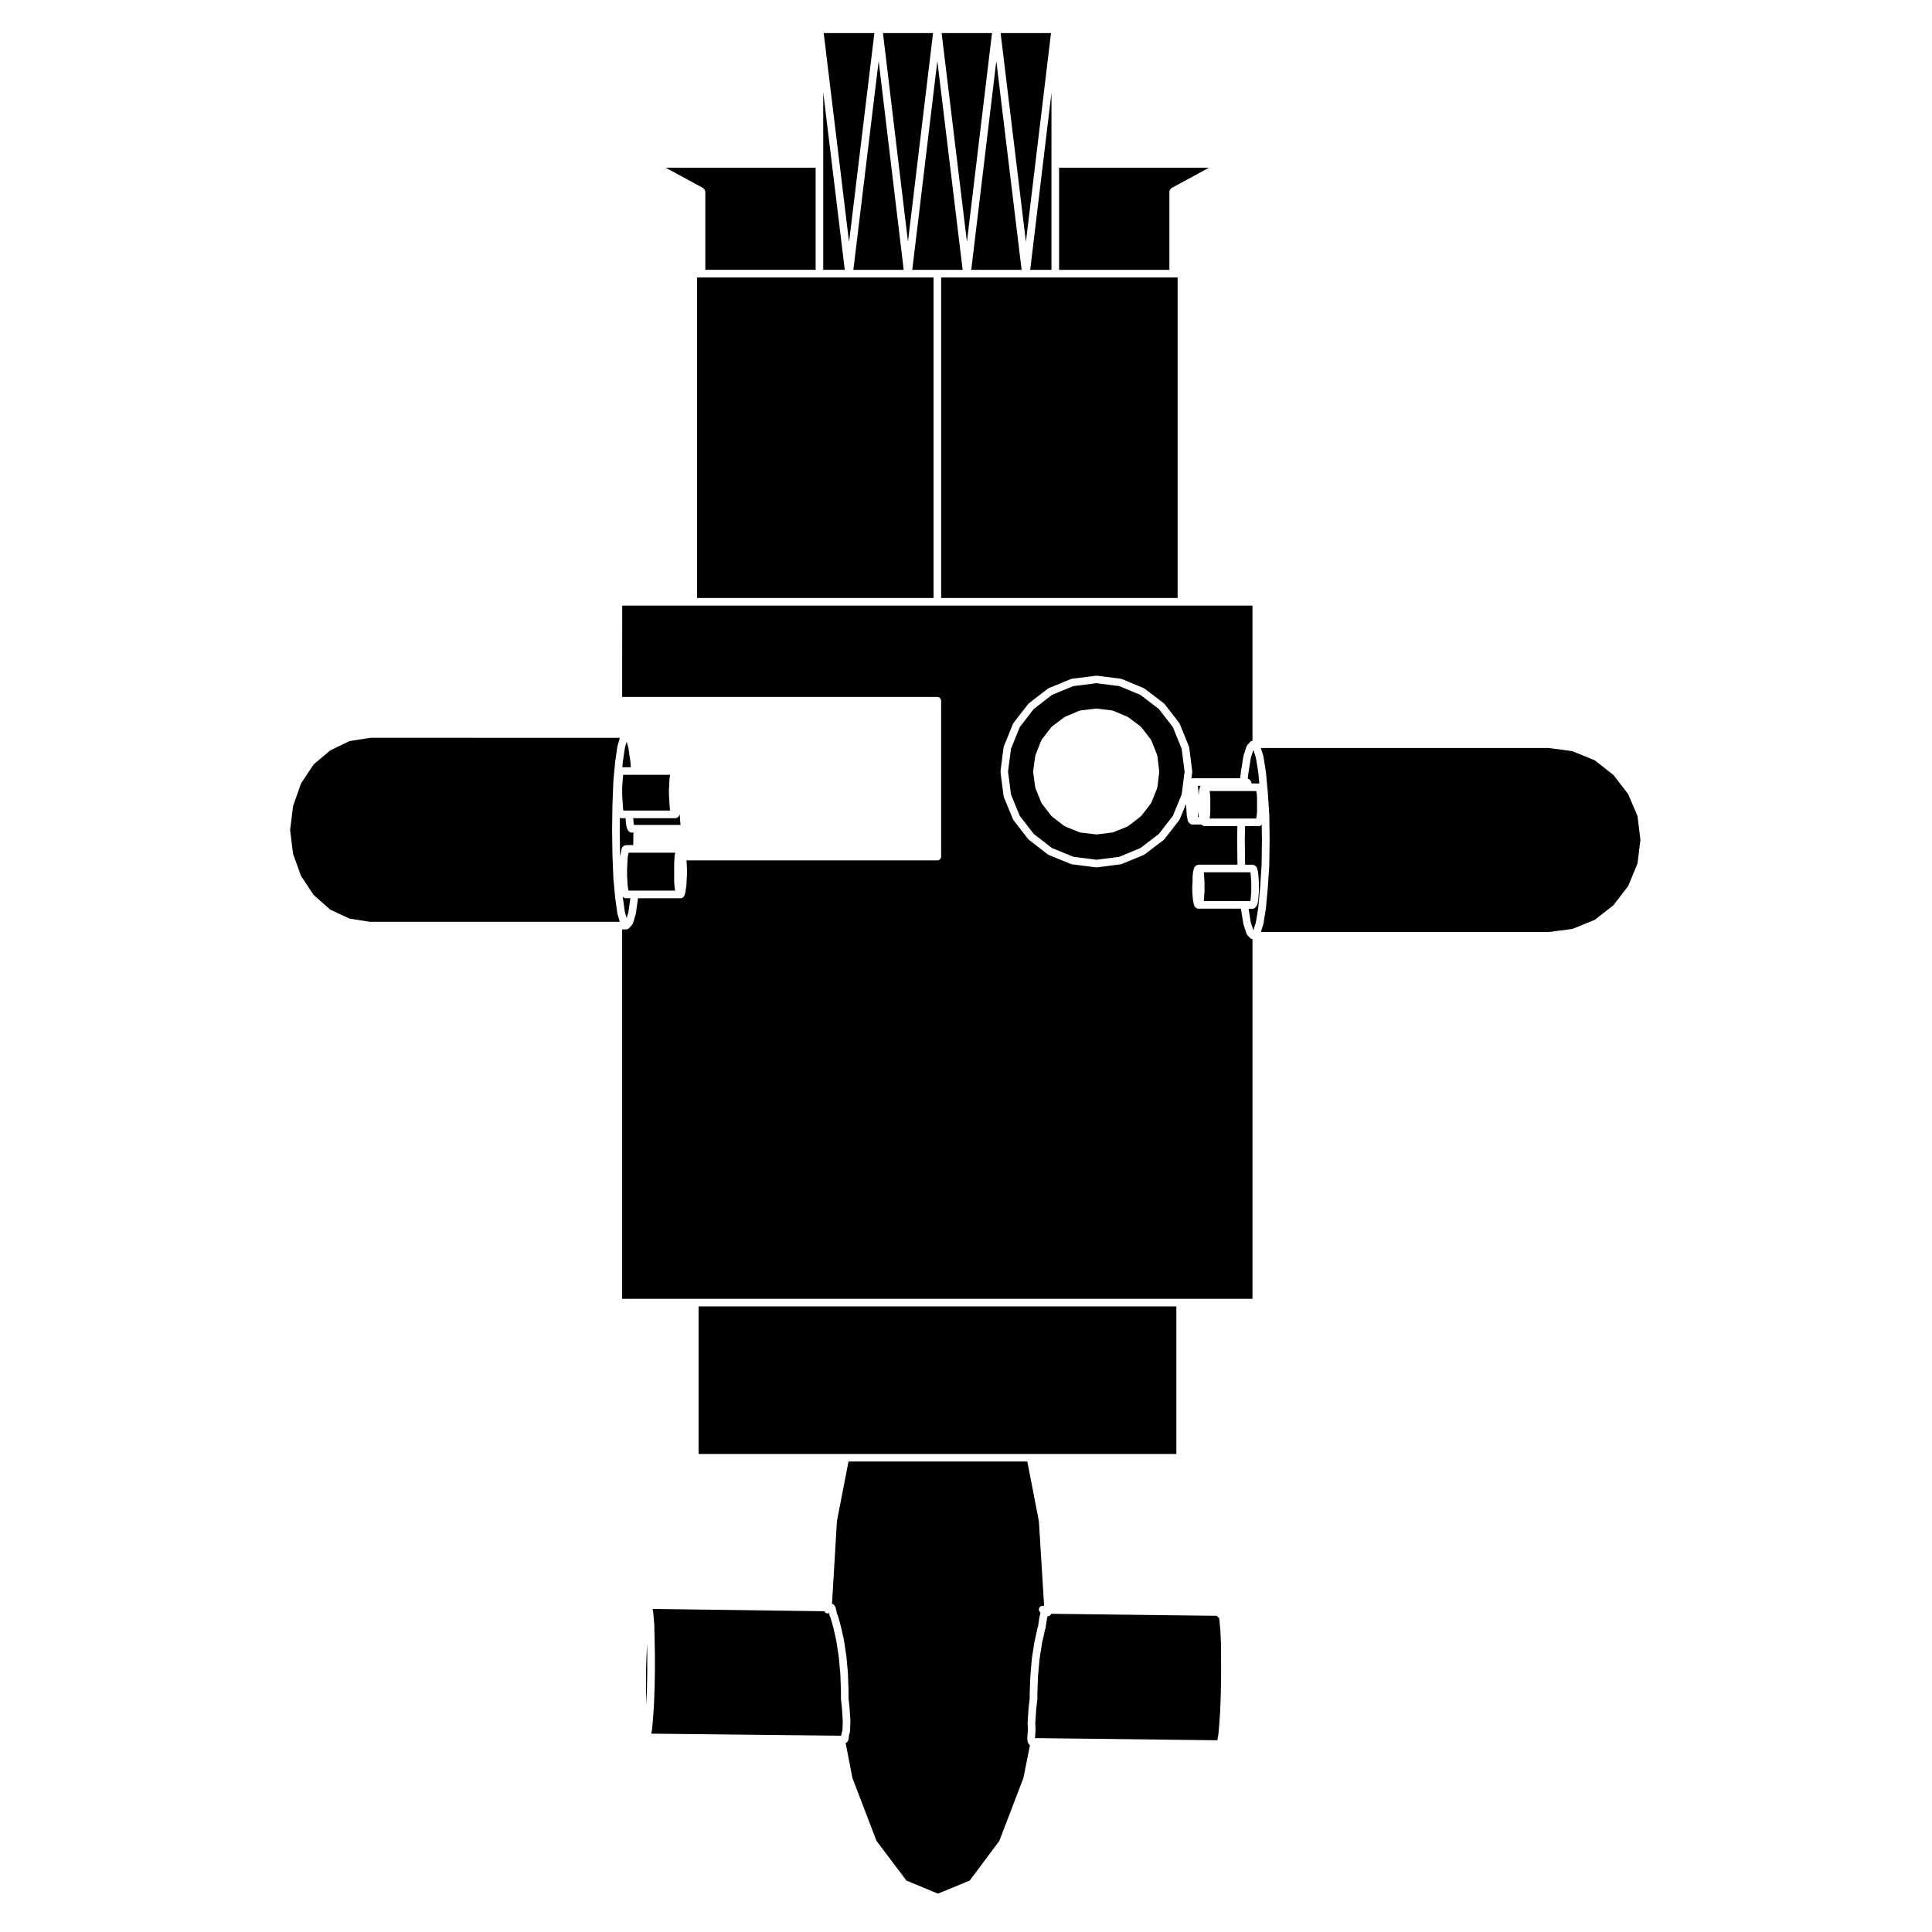 <?xml version="1.0" encoding="UTF-8"?>
<!-- Uploaded to: ICON Repo, www.svgrepo.com, Generator: ICON Repo Mixer Tools -->
<svg fill="#000000" width="800px" height="800px" version="1.1" viewBox="144 144 512 512" xmlns="http://www.w3.org/2000/svg">
 <g>
  <path d="m308.88 353.02v1.445l0.078 1.41 0.086 1.297 0.07 1.059 0.109 0.578h12.359l-0.051-0.266 0.016-0.059-0.031-0.059-0.07-1.125-0.086-1.293v-0.004l-0.086-1.469 0.012-0.031-0.012-0.027v-1.457l0.02-0.055-0.012-0.051 0.078-0.73v-0.621l0.012-0.035-0.012-0.031 0.086-1.289 0.027-0.062-0.012-0.051 0.137-0.762h-12.441l-0.043 0.199-0.07 0.809-0.086 1.285-0.078 1.184z"/>
  <path d="m415.88 208.1 6.648-55.336h-13.355z"/>
  <path d="m401.39 215.51h13.348l-6.703-55.34z"/>
  <path d="m400.25 208.1 6.641-55.336h-13.352z"/>
  <path d="m422.65 215.51v-46.906l-5.633 46.906z"/>
  <path d="m385.76 215.51h13.355l-6.711-55.34z"/>
  <path d="m415.88 217.53h-22.469v84.945h62.672v-84.945z"/>
  <path d="m369.01 208.14 6.711-55.379h-13.43z"/>
  <path d="m362.16 187.45v28.059h5.715l-5.715-47.07z"/>
  <path d="m453.96 194.59c0.016-0.133 0.074-0.227 0.141-0.336 0.07-0.117 0.125-0.211 0.238-0.297 0.039-0.031 0.047-0.09 0.09-0.109l9.949-5.387h-39.707v27.051h29.23l0.004-20.777c-0.008-0.059 0.043-0.094 0.055-0.145z"/>
  <path d="m370.15 215.51h13.34l-6.637-55.336z"/>
  <path d="m384.62 208.06 6.644-55.293h-13.27z"/>
  <path d="m367.65 578.6 0.648 4.293c0 0.012-0.012 0.02-0.004 0.035 0 0.012 0.016 0.016 0.016 0.031l0.406 4.535c0 0.012-0.012 0.02-0.012 0.031 0 0.012 0.012 0.016 0.012 0.023l0.16 4.457c0 0.004-0.004 0.012-0.004 0.016 0 0.012 0.004 0.012 0.004 0.02v2.055l0.23 2.117s-0.004 0.012-0.004 0.02c0 0 0.012 0.012 0.012 0.02l0.246 3.641c0 0.02-0.016 0.035-0.016 0.055 0 0.016 0.016 0.023 0.016 0.047l-0.086 2.754c0 0.047-0.047 0.074-0.051 0.117-0.004 0.039 0.023 0.086 0.016 0.125l-0.289 0.992v0.434c0 0.051-0.047 0.082-0.055 0.125-0.004 0.051 0.031 0.09 0.016 0.137l-0.148 0.574c-0.031 0.117-0.121 0.188-0.191 0.281-0.047 0.07-0.07 0.137-0.133 0.191-0.102 0.09-0.215 0.121-0.344 0.168l1.793 9.25 6.398 16.723 7.93 10.504 8.348 3.465 8.418-3.465 7.844-10.504 6.402-16.723 1.723-8.672c-0.07-0.039-0.133-0.066-0.191-0.109-0.066-0.059-0.086-0.133-0.133-0.203-0.066-0.102-0.156-0.172-0.188-0.293l-0.168-0.641c-0.012-0.055 0.031-0.102 0.023-0.152-0.004-0.051-0.055-0.098-0.055-0.145l0.09-1.703c0-0.02 0.02-0.023 0.023-0.047 0.004-0.02-0.016-0.031-0.016-0.051l0.066-0.402-0.074-2.172c0-0.02 0.02-0.031 0.02-0.051s-0.02-0.035-0.02-0.055l0.246-3.641c0-0.012 0.012-0.016 0.012-0.023 0-0.012-0.012-0.016-0.012-0.023l0.312-2.691v-1.402c0-0.012 0.012-0.012 0.012-0.02l-0.012-0.016 0.168-4.449s0.012-0.016 0.012-0.023c0-0.012-0.012-0.02-0.012-0.031l0.406-4.625c0-0.012 0.016-0.02 0.016-0.031 0-0.016-0.012-0.02-0.012-0.035l0.648-4.211c0.004-0.016 0.02-0.02 0.02-0.031 0-0.016-0.012-0.023-0.004-0.035l0.805-3.641c0.004-0.02 0.023-0.031 0.035-0.051 0.004-0.02-0.012-0.035-0.004-0.055l0.133-0.395 0.312-2.18c0.004-0.016 0.02-0.02 0.02-0.031 0.004-0.016-0.012-0.023-0.004-0.039l0.316-1.441c-0.246-0.188-0.434-0.438-0.434-0.77 0-0.555 0.453-1.008 1.008-1.008h0.387l-1.391-22.434-3.062-15.793-47.387-0.004-3.066 15.793-1.309 21.938h0.012c0.098 0.02 0.176 0.031 0.262 0.074 0.035 0.016 0.074 0 0.105 0.02s0.031 0.066 0.059 0.09c0.082 0.066 0.117 0.137 0.172 0.223 0.039 0.055 0.109 0.07 0.137 0.133l0.246 0.57c0.016 0.035-0.012 0.07 0 0.105 0.012 0.035 0.051 0.051 0.059 0.09l0.301 1.438c0.047 0.074 0.137 0.109 0.16 0.203l0.812 2.91c0 0.012-0.004 0.02 0 0.031 0 0.012 0.012 0.012 0.012 0.02l0.805 3.562c0 0.016-0.004 0.023-0.004 0.035 0.004 0.027 0.02 0.031 0.023 0.047z"/>
  <path d="m560.7 390.18 5.934-2.414 4.941-3.871 3.898-5.066 2.481-5.984 0.777-6.289-0.777-6.297-2.481-5.82-3.894-5.066-4.957-3.883-5.922-2.418-6.348-0.855h-76.238l0.672 2.074c0.012 0.031-0.012 0.055-0.012 0.086 0.012 0.031 0.039 0.039 0.047 0.07l0.648 4.055c0.004 0.012-0.012 0.02-0.004 0.031 0 0.016 0.016 0.02 0.016 0.035l0.484 5.266s-0.004 0.004-0.004 0.012c0 0.004 0.012 0.012 0.012 0.012l0.402 6.074c0 0.012-0.012 0.02-0.012 0.031s0.016 0.02 0.016 0.031l0.082 6.566s-0.004 0.004-0.004 0.012c0 0 0.004 0.004 0.004 0.012l-0.082 6.555c0 0.012-0.012 0.016-0.016 0.031 0 0.012 0.012 0.016 0.012 0.023l-0.402 6.227-0.012 0.016c0 0.004 0.004 0.012 0.004 0.016l-0.484 5.266c0 0.016-0.016 0.02-0.016 0.035-0.004 0.012 0.012 0.02 0.004 0.031l-0.648 4.047c-0.004 0.031-0.035 0.047-0.047 0.074 0 0.023 0.02 0.051 0.012 0.082l-0.648 2.004h76.242z"/>
  <path d="m329.13 529.32h126.62v-39.105h-126.62z"/>
  <path d="m467.59 584.25v-4.211l-0.16-3.641-0.238-2.711-0.125-0.945c-0.023-0.012-0.051-0.004-0.07-0.016-0.07-0.023-0.086-0.102-0.137-0.137-0.066-0.039-0.141-0.023-0.195-0.086-0.059-0.055-0.051-0.133-0.09-0.195-0.02-0.039-0.082-0.055-0.102-0.102l-43.887-0.535c-0.156 0.359-0.469 0.641-0.867 0.641-0.039 0-0.07-0.004-0.105-0.012l-0.195 0.891-0.324 2.223c0 0.035-0.039 0.055-0.047 0.09-0.004 0.031 0.016 0.055 0.004 0.086l-0.141 0.422-0.789 3.562-0.641 4.156-0.402 4.574-0.156 4.363v1.461c0 0.023-0.02 0.035-0.023 0.059 0 0.02 0.02 0.039 0.016 0.059l-0.312 2.719-0.238 3.594 0.07 2.195c0.004 0.035-0.031 0.055-0.031 0.09s0.031 0.059 0.02 0.098l-0.066 0.441-0.066 1.234 48.309 0.574 0.262-1.473 0.246-2.613 0.246-3.641 0.156-4.238-0.004-0.004 0.09-4.457 0.004-4.516z"/>
  <path d="m366.91 603.98h0.023v-0.133c0-0.055 0.051-0.086 0.055-0.133 0.004-0.051-0.031-0.098-0.016-0.141l0.293-1.02 0.074-2.555-0.242-3.613-0.238-2.144c0-0.02 0.016-0.035 0.016-0.055 0-0.02-0.02-0.035-0.02-0.055v-2.098-0.004l-0.156-4.375-0.406-4.488-0.641-4.258-0.781-3.449v-0.004l-0.766-2.754c-0.023-0.031-0.02-0.074-0.039-0.105-0.055-0.098-0.145-0.168-0.172-0.281l-0.188-0.871c-0.121 0.055-0.227 0.137-0.367 0.137-0.047 0-0.098-0.004-0.141-0.012-0.344-0.051-0.57-0.289-0.715-0.574l-45.523-0.605 0.172 1.168c0 0.012-0.004 0.02-0.004 0.031 0 0.012 0.016 0.016 0.016 0.031l0.242 2.832c0 0.012-0.012 0.02-0.012 0.031 0 0.016 0.016 0.02 0.016 0.035l0.082 3.641 0.086 4.293s-0.004 0.004-0.004 0.012c0 0 0.004 0.004 0.004 0.012v4.535s-0.004 0.004-0.004 0.012c0 0 0.004 0.004 0.004 0.012l-0.086 4.449c0 0.004-0.004 0.012-0.004 0.012v0.004l-0.156 4.227c0 0.004-0.004 0.012-0.004 0.016l0.004 0.016-0.25 3.641c0 0.004-0.004 0.004-0.004 0.004v0.012l-0.242 2.75c0 0.02-0.02 0.031-0.02 0.051 0 0.016 0.012 0.031 0.012 0.051l-0.215 1.168z"/>
  <path d="m315.53 582.49-0.059-3.031-0.109 2.816-0.164 4.492v4.598l0.082 4.176 0.008 0.129 0.004-0.062h0.004l0.152-4.168v-0.004l0.082-4.449z"/>
  <path d="m476.84 344.85-0.68-2.106-0.68 2.086-0.629 3.981s-0.004 0-0.004 0.004l-0.191 1.547c0.082 0.023 0.172 0 0.246 0.051l0.246 0.168c0.09 0.066 0.105 0.172 0.168 0.258 0.07 0.09 0.18 0.137 0.223 0.258l0.16 0.484c0.004 0.016-0.012 0.023 0 0.039h1.879c0.039 0 0.07 0.039 0.105 0.047 0.016 0 0.031-0.012 0.047-0.012l-0.266-2.891z"/>
  <path d="m477.52 362.92c-0.012 0-0.016 0.016-0.031 0.016h-3.535l-0.07 3.621 0.086 6.531 0.004 0.066h1.98c0.086 0 0.137 0.07 0.215 0.09 0.082 0.02 0.152-0.02 0.227 0.016 0.031 0.016 0.035 0.055 0.059 0.07 0.082 0.031 0.125 0.074 0.195 0.117 0.012 0.012 0.016 0.016 0.02 0.023 0.16 0.117 0.324 0.242 0.395 0.441l0.168 0.484c0.012 0.023-0.012 0.047 0 0.07 0.004 0.023 0.035 0.039 0.039 0.066l0.16 0.816c0.004 0.023-0.016 0.039-0.016 0.066 0.004 0.023 0.031 0.039 0.031 0.066l0.082 1.055 0.082 1.211c0 0.016-0.012 0.02-0.012 0.035s0.016 0.02 0.016 0.035v2.512c0 0.016-0.016 0.023-0.016 0.039s0.012 0.02 0.012 0.035l-0.086 1.125 0.004 0.004-0.082 1.055c0 0.035-0.035 0.055-0.039 0.09-0.004 0.031 0.02 0.059 0.012 0.09l-0.156 0.648c-0.012 0.02-0.023 0.023-0.031 0.039-0.004 0.016 0.012 0.031 0 0.047l-0.168 0.484c-0.031 0.098-0.109 0.145-0.168 0.227-0.031 0.047-0.02 0.105-0.059 0.145-0.02 0.02-0.055 0.016-0.082 0.031-0.031 0.031-0.039 0.074-0.074 0.098-0.18 0.207-0.438 0.348-0.734 0.348h-1.055l0.574 3.598 0.684 2.102 0.68-2.106 0.625-3.891 0.48-5.238 0.406-6.188 0.082-6.523-0.051-4.07c-0.016 0.016-0.031 0.031-0.047 0.051-0.047 0.055-0.082 0.102-0.125 0.141-0.188 0.152-0.395 0.262-0.629 0.262-0.016-0.035-0.031-0.043-0.051-0.051z"/>
  <path d="m472.96 360.92h3.91l0.051-0.188 0.141-0.785 0.07-0.969v-3.5l-0.066-1.023-0.145-0.715-0.031-0.109h-12.348l0.098 0.496-0.012 0.062 0.027 0.066 0.082 1.133-0.012 0.031 0.016 0.035v3.559l-0.016 0.043 0.012 0.035-0.082 1.051-0.004 0.012 0.004 0.016-0.078 0.75z"/>
  <path d="m473.78 382.79h1.555l0.113-0.445 0.062-0.969 0.008-0.004 0.078-1.066v-2.465l-0.086-1.18-0.062-0.988-0.102-0.504h-12.332l0.023 0.262v0.023l0.004 0.016 0.078 1.051v0.004l0.004 0.008 0.082 1.207-0.012 0.031 0.012 0.035v2.508l-0.016 0.035 0.016 0.031-0.082 1.133-0.004 0.008-0.078 1.051-0.016 0.031 0.012 0.035-0.02 0.152z"/>
  <path d="m330.38 193.85c0.047 0.023 0.051 0.086 0.098 0.109 0.105 0.086 0.168 0.176 0.238 0.297 0.07 0.109 0.121 0.207 0.141 0.336 0.012 0.051 0.059 0.086 0.059 0.137v20.777h29.234v-27.043h-39.711z"/>
  <path d="m308.27 360.73-0.039 3.223 0.086 6.551v0.004l0.016 0.465c0-0.035 0.031-0.059 0.035-0.098 0.004-0.047-0.031-0.082-0.016-0.121l0.152-0.598 0.16-0.805v-0.004l0.07-0.449c0.012-0.059 0.066-0.086 0.086-0.137 0.039-0.125 0.102-0.211 0.188-0.312 0.09-0.109 0.172-0.191 0.297-0.258 0.047-0.023 0.059-0.086 0.109-0.102l0.242-0.082c0.055-0.02 0.105 0.02 0.168 0.016 0.055-0.012 0.09-0.066 0.145-0.066h1.844l0.055-3.324h-0.52c-0.324 0-0.574-0.172-0.762-0.406-0.02-0.023-0.059-0.016-0.082-0.047l-0.16-0.246c-0.02-0.035-0.004-0.074-0.02-0.109-0.023-0.047-0.074-0.07-0.09-0.121l-0.16-0.484c-0.004-0.023 0.012-0.047 0.004-0.07-0.004-0.023-0.035-0.039-0.039-0.07l-0.16-0.887c0-0.02 0.016-0.035 0.012-0.055 0-0.023-0.023-0.035-0.023-0.059l-0.086-1.219v-0.035h-1.18c-0.113 0.008-0.219-0.051-0.332-0.094z"/>
  <path d="m242.04 339.54-5.426 0.855-5.09 2.465-4.414 3.719-3.336 5.043-2.109 5.992-0.781 6.344 0.781 6.332 2.109 5.844 3.34 5.047 4.41 3.875 5.078 2.383 5.43 0.852h66.215l-0.609-2.106c-0.004-0.023 0.012-0.047 0.004-0.07-0.004-0.031-0.035-0.047-0.039-0.074l-0.562-4.055c0-0.012 0.004-0.016 0.004-0.023 0-0.004-0.012-0.012-0.012-0.02l-0.488-5.254c0-0.012 0.012-0.02 0.012-0.031 0-0.012-0.012-0.016-0.012-0.023l-0.242-6.07v-0.012l-0.004-0.016-0.086-6.566c0-0.004 0.004-0.012 0.004-0.016l-0.004-0.016 0.086-6.566 0.004-0.016v-0.004l0.242-6.231c0-0.012 0.012-0.016 0.012-0.023 0-0.012-0.012-0.02-0.012-0.031l0.488-5.266c0-0.012 0.012-0.016 0.016-0.031 0-0.012-0.012-0.016-0.004-0.023l0.562-3.883c0-0.023 0.031-0.035 0.035-0.059 0.004-0.023-0.016-0.047-0.004-0.07l0.621-2.207h-0.379l-65.84-0.008z"/>
  <path d="m461.7 360.52-0.023-0.281-0.082-0.973 0.004-0.016-0.008-0.016-0.012-0.156v0.02l-0.078 0.973-0.031 0.062 0.008 0.07-0.062 0.316z"/>
  <path d="m310.06 340.55-0.465 1.66-0.555 3.777-0.121 1.332h2.254l-0.09-1.344-0.547-3.75z"/>
  <path d="m308.88 328.7h83.52c0.555 0 1.008 0.453 1.008 1.008v41.289c0 0.555-0.453 1.008-1.008 1.008h-66.465l0.031 0.559v0.004l0.082 1.535c0 0.012-0.004 0.016-0.004 0.023 0 0.012 0.012 0.016 0.012 0.023v1.535c0 0.012-0.012 0.02-0.012 0.031s0.012 0.016 0.012 0.023l-0.082 1.457-0.074 1.449c0 0.02-0.02 0.031-0.02 0.051s0.016 0.035 0.012 0.055l-0.172 1.133-0.004 0.016v0.016l-0.16 0.898c-0.004 0.035-0.039 0.055-0.051 0.09-0.004 0.031 0.012 0.055 0 0.086l-0.152 0.402c-0.035 0.098-0.117 0.141-0.172 0.215-0.051 0.066-0.074 0.121-0.137 0.172-0.18 0.156-0.395 0.266-0.637 0.266-0.031 0-0.059-0.016-0.098-0.016-0.02 0-0.047 0.016-0.07 0.016h-11.16l-0.555 3.988c-0.004 0.031-0.035 0.047-0.039 0.074-0.004 0.023 0.016 0.047 0.004 0.07l-0.734 2.508c-0.031 0.102-0.109 0.156-0.168 0.238-0.031 0.055-0.016 0.117-0.059 0.16l-0.812 0.887c-0.004 0.004-0.016 0.004-0.02 0.012-0.023 0.023-0.059 0.031-0.086 0.055-0.02 0.02-0.02 0.055-0.047 0.074-0.18 0.125-0.387 0.191-0.594 0.191h-1.094v97.898h167.04v-95.309c-0.191-0.039-0.383-0.086-0.52-0.215l-0.805-0.816c-0.039-0.039-0.031-0.105-0.059-0.145-0.066-0.086-0.152-0.145-0.188-0.25l-0.812-2.508c-0.012-0.031 0.016-0.055 0.004-0.082-0.004-0.031-0.035-0.047-0.039-0.074l-0.641-4h-11.32c-0.312 0-0.562-0.168-0.75-0.395-0.02-0.023-0.059-0.016-0.082-0.039v-0.012l-0.012-0.004-0.156-0.238c-0.035-0.059-0.012-0.125-0.035-0.188-0.035-0.074-0.105-0.121-0.117-0.207l-0.074-0.449-0.16-0.719c-0.004-0.023 0.016-0.051 0.016-0.074-0.004-0.031-0.031-0.039-0.035-0.07l-0.082-0.973v-0.004s-0.004 0-0.004-0.004l-0.082-1.219c0-0.016 0.012-0.02 0.012-0.035s-0.016-0.02-0.016-0.035v-1.211c0-0.016 0.016-0.02 0.016-0.035 0-0.012-0.012-0.02-0.012-0.031l0.082-1.258v-1.109c0-0.016 0.016-0.023 0.02-0.039 0-0.016-0.016-0.02-0.016-0.035l0.082-1.043c0.004-0.023 0.031-0.047 0.035-0.07 0-0.023-0.02-0.051-0.016-0.074l0.16-0.734c0.004-0.02 0.031-0.031 0.035-0.051s-0.016-0.035-0.004-0.055l0.16-0.484s0.004 0 0.004-0.004c0.031-0.09 0.125-0.133 0.176-0.207 0.07-0.102 0.125-0.191 0.223-0.258l0.004-0.004c0.039-0.031 0.059-0.09 0.105-0.105l0.004-0.004c0.039-0.02 0.098 0.004 0.137-0.012 0.105-0.059 0.195-0.098 0.312-0.105 0.055-0.012 0.09-0.066 0.145-0.066h10.344c0-0.012-0.016-0.02-0.016-0.031l-0.086-6.555 0.012-0.016c0-0.012-0.012-0.016-0.012-0.016l0.066-3.602h-8.852c-0.09 0-0.141-0.074-0.227-0.098-0.02-0.012-0.039-0.004-0.059-0.016-0.012-0.004-0.012-0.016-0.02-0.02-0.176-0.066-0.332-0.125-0.453-0.277h-2.316c-0.191 0-0.387-0.055-0.555-0.172-0.031-0.016-0.031-0.055-0.051-0.07-0.031-0.023-0.07-0.016-0.098-0.039l-0.246-0.238c-0.055-0.055-0.047-0.137-0.09-0.203-0.082-0.117-0.18-0.223-0.207-0.367l-0.055-0.422-0.168-0.805c0-0.023 0.02-0.047 0.016-0.07-0.004-0.023-0.023-0.039-0.031-0.066l-0.066-0.973v-0.004-0.004l-0.09-1.301v-0.004l-0.039-0.719-1.664 4.047c-0.023 0.055-0.082 0.086-0.105 0.133-0.02 0.031-0.012 0.07-0.031 0.102l-3.883 5.019c-0.031 0.035-0.082 0.023-0.105 0.055-0.035 0.039-0.031 0.102-0.082 0.133l-5.09 3.883c-0.051 0.035-0.105 0.023-0.145 0.051-0.039 0.02-0.047 0.066-0.082 0.082l-5.836 2.418c-0.07 0.031-0.141 0.031-0.215 0.047-0.016 0-0.02 0.02-0.039 0.023l-6.309 0.816c-0.051 0.004-0.09 0.012-0.125 0.012h-0.004c-0.047 0-0.086-0.004-0.125-0.012l-6.402-0.816c-0.016 0-0.023-0.02-0.039-0.023-0.074-0.012-0.141-0.012-0.211-0.039l-5.914-2.418c-0.039-0.016-0.051-0.066-0.086-0.09-0.051-0.023-0.105-0.016-0.152-0.051l-5.019-3.883c-0.047-0.035-0.039-0.098-0.082-0.125-0.031-0.031-0.082-0.02-0.105-0.055l-3.883-5.019c-0.02-0.031-0.012-0.07-0.031-0.102-0.031-0.051-0.086-0.082-0.105-0.133l-2.43-5.906c-0.016-0.047 0.016-0.086 0-0.125-0.012-0.051-0.059-0.082-0.066-0.125l-0.805-6.316c-0.004-0.051 0.035-0.086 0.035-0.125s-0.039-0.082-0.035-0.125l0.805-6.316c0.004-0.047 0.055-0.07 0.066-0.109 0.012-0.039-0.02-0.098 0-0.137l2.43-5.992c0.02-0.051 0.082-0.059 0.102-0.105 0.031-0.039 0.012-0.098 0.039-0.133l3.883-5.019c0.031-0.039 0.086-0.035 0.109-0.066 0.031-0.035 0.031-0.09 0.07-0.117l5.019-3.883c0.047-0.031 0.102-0.016 0.137-0.039 0.047-0.023 0.055-0.074 0.102-0.098l5.91-2.43c0.047-0.02 0.098 0.012 0.137 0 0.047-0.016 0.074-0.066 0.121-0.07l6.402-0.805c0.039-0.004 0.082 0.035 0.121 0.035s0.086-0.039 0.125-0.035l6.309 0.805c0.051 0.004 0.074 0.055 0.121 0.07 0.047 0.012 0.09-0.02 0.137 0l5.836 2.43c0.039 0.02 0.051 0.07 0.09 0.098 0.047 0.023 0.102 0.004 0.137 0.035l5.09 3.883c0.039 0.031 0.039 0.086 0.07 0.117 0.039 0.035 0.09 0.031 0.117 0.07l3.883 5.019c0.031 0.039 0.012 0.098 0.039 0.133 0.02 0.047 0.082 0.055 0.102 0.105l2.43 5.992c0.02 0.051-0.012 0.098 0 0.141 0.012 0.039 0.059 0.066 0.066 0.105l0.812 6.316c0.004 0.051-0.035 0.086-0.035 0.125s0.039 0.082 0.035 0.125l-0.223 1.723c0.102-0.031 0.168-0.109 0.277-0.109h12.629l0.215-1.707c0-0.004 0.004-0.004 0.012-0.012 0-0.012-0.012-0.016-0.012-0.016l0.648-4.062c0-0.031 0.035-0.039 0.039-0.07 0.012-0.031-0.016-0.055-0.004-0.086l0.812-2.508c0.023-0.074 0.102-0.102 0.137-0.16 0.039-0.07 0.023-0.145 0.082-0.207l0.805-0.887c0-0.004 0.012-0.004 0.02-0.012 0.004-0.004 0-0.016 0.012-0.02 0.09-0.09 0.223-0.098 0.332-0.141 0.059-0.031 0.117-0.074 0.18-0.086v-35.785h-167.03l-0.008 24.207z"/>
  <path d="m329.9 217.53h-1.176v84.945h62.672v-84.945z"/>
  <path d="m462.03 352.46c0.012-0.047 0.055-0.059 0.074-0.102 0.012-0.035-0.012-0.082 0.004-0.109h-0.676l0.051 0.242c0.012 0.023-0.016 0.047-0.012 0.07 0 0.023 0.031 0.047 0.031 0.07l0.082 1.133v0.004l0.07 1.027 0.031-0.387v-0.004-0.004l0.082-0.891c0-0.039 0.039-0.059 0.051-0.098 0.004-0.035-0.02-0.07-0.012-0.105l0.16-0.559z"/>
  <path d="m309.19 381.79c-0.055-0.047-0.086-0.086-0.125-0.137-0.012-0.016-0.023-0.023-0.035-0.039l0.012 0.117 0.555 3.969 0.469 1.605 0.473-1.605 0.508-3.652h-1.223c-0.238 0.004-0.449-0.105-0.633-0.258z"/>
  <path d="m451.11 331.89-4.902-3.738-5.578-2.324-6.051-0.777-6.144 0.777-5.648 2.324-4.828 3.734-3.707 4.797-2.332 5.758-0.777 6.051 0.777 6.051 2.332 5.668 3.707 4.797 4.812 3.723 5.68 2.328 6.133 0.781 6.051-0.785 5.578-2.312 4.902-3.738 3.707-4.797 2.332-5.664 0.777-6.051-0.777-6.051-2.332-5.758zm0.094 16.719-0.484 4.047c-0.004 0.051-0.051 0.082-0.066 0.125-0.016 0.047 0.016 0.09 0 0.133l-1.543 3.809c-0.023 0.055-0.082 0.086-0.105 0.133-0.02 0.035-0.004 0.074-0.031 0.105l-2.504 3.238c-0.023 0.035-0.074 0.023-0.105 0.055-0.039 0.035-0.035 0.098-0.082 0.125l-3.238 2.508c-0.051 0.035-0.105 0.023-0.156 0.055-0.039 0.02-0.047 0.07-0.09 0.086l-3.797 1.535c-0.074 0.031-0.145 0.031-0.223 0.047-0.016 0-0.023 0.02-0.035 0.02l-4.047 0.492c-0.039 0.004-0.082 0.012-0.117 0.012h-0.008c-0.039 0-0.082-0.004-0.109-0.012l-4.137-0.492c-0.016 0-0.02-0.02-0.039-0.02-0.07-0.016-0.145-0.016-0.215-0.047l-3.809-1.535c-0.039-0.016-0.051-0.066-0.086-0.086-0.051-0.031-0.105-0.02-0.152-0.055l-3.238-2.508c-0.047-0.035-0.039-0.098-0.082-0.125-0.031-0.031-0.082-0.02-0.105-0.055l-2.508-3.238c-0.023-0.031-0.012-0.07-0.023-0.105-0.035-0.051-0.09-0.082-0.109-0.133l-1.543-3.809c-0.02-0.039 0.012-0.082 0-0.121s-0.059-0.07-0.066-0.117l-0.562-4.047c-0.012-0.051 0.035-0.09 0.039-0.137-0.004-0.051-0.051-0.09-0.039-0.137l0.562-4.055c0.004-0.047 0.055-0.07 0.066-0.105 0.012-0.047-0.02-0.086 0-0.121l1.535-3.883c0.02-0.051 0.082-0.066 0.105-0.105 0.02-0.047 0-0.102 0.035-0.137l2.508-3.238c0.031-0.039 0.086-0.035 0.121-0.07 0.031-0.035 0.031-0.098 0.07-0.121l3.238-2.43c0.039-0.031 0.086-0.012 0.121-0.031 0.035-0.023 0.047-0.074 0.09-0.098l3.805-1.613c0.051-0.02 0.102 0.012 0.152 0 0.047-0.016 0.074-0.066 0.121-0.07l4.137-0.492c0.039-0.004 0.074 0.035 0.117 0.035 0.039 0 0.082-0.039 0.121-0.035l4.047 0.492c0.051 0.004 0.074 0.055 0.117 0.07 0.051 0.012 0.105-0.02 0.152 0l3.805 1.613c0.039 0.02 0.051 0.07 0.09 0.098 0.039 0.02 0.09 0 0.121 0.031l3.246 2.43c0.039 0.031 0.039 0.09 0.074 0.121s0.09 0.031 0.117 0.07l2.504 3.238c0.031 0.039 0.016 0.098 0.039 0.137 0.023 0.039 0.082 0.059 0.102 0.105l1.547 3.883c0.016 0.047-0.016 0.09-0.004 0.137 0.016 0.047 0.066 0.066 0.066 0.109l0.484 4.055c0.012 0.047-0.031 0.074-0.031 0.117-0.012 0.043 0.043 0.074 0.035 0.117z"/>
  <path d="m324.2 360.85-0.059-1.09c-0.004 0.031-0.035 0.047-0.051 0.074-0.012 0.039 0.012 0.082-0.004 0.109l-0.16 0.324c-0.035 0.07-0.102 0.102-0.141 0.156-0.023 0.031-0.016 0.074-0.047 0.105-0.023 0.023-0.059 0.016-0.086 0.035-0.18 0.152-0.395 0.262-0.629 0.262h-11.215l0.074 1.062 0.133 0.73h12.363l-0.074-0.43c0-0.02 0.012-0.031 0.012-0.051-0.004-0.02-0.023-0.035-0.023-0.055l-0.09-1.219c0-0.004 0.004-0.004 0-0.012-0.004 0-0.004 0-0.004-0.004z"/>
  <path d="m310.18 374.41v1.586l0.082 1.414 0.074 1.23 0.156 1.094 0.055 0.289h12.352l-0.152-1.133c0-0.016 0.012-0.02 0.012-0.035s-0.016-0.02-0.016-0.035l-0.086-1.281c0-0.012 0.012-0.02 0.012-0.031 0-0.016-0.012-0.02-0.012-0.035l0.004-1.461v-3.16c0-0.012 0.012-0.02 0.012-0.031s-0.012-0.02-0.012-0.031l0.082-1.34v-0.465c0-0.047 0.039-0.07 0.047-0.109 0.004-0.039-0.031-0.074-0.02-0.117l0.145-0.629 0.035-0.156h-12.359l-0.109 0.562c0 0.012-0.012 0.016-0.016 0.023-0.004 0.012 0.004 0.016 0 0.023l-0.133 0.523v0.363c0 0.012-0.012 0.02-0.012 0.031 0 0.012 0.012 0.02 0.012 0.031l-0.082 1.375z"/>
 </g>
</svg>